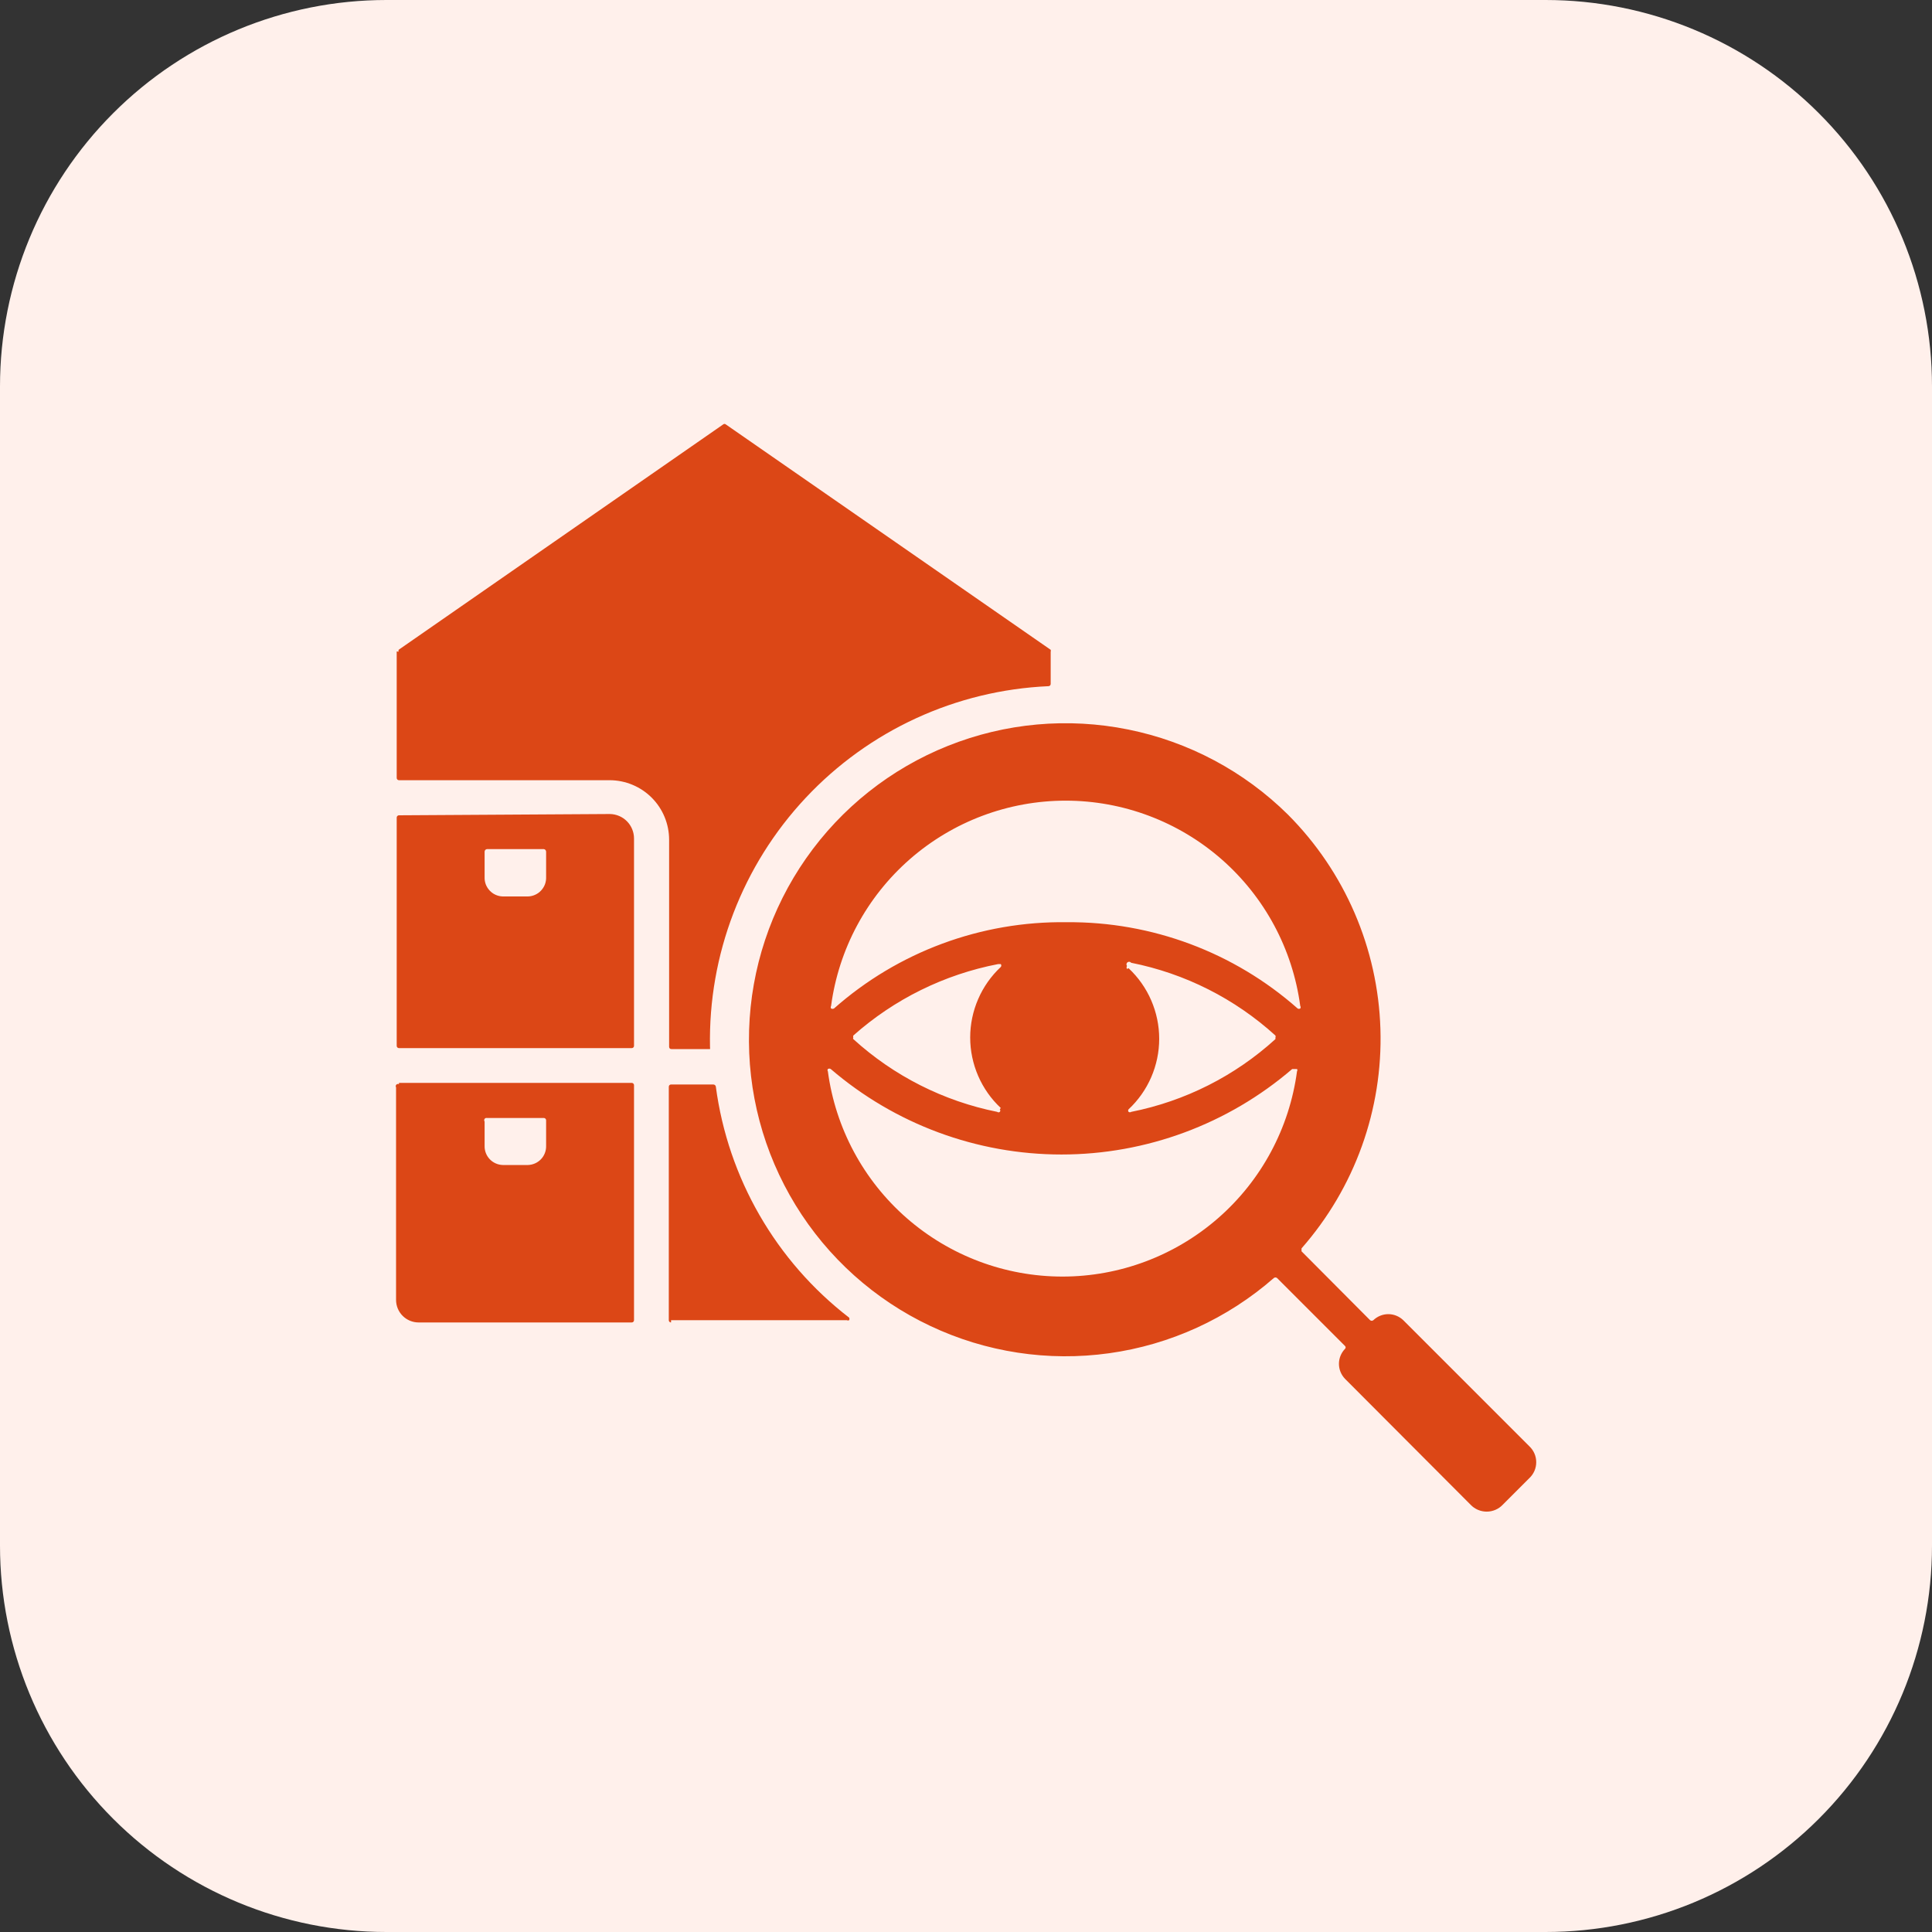 <?xml version="1.0" encoding="UTF-8"?>
<svg xmlns="http://www.w3.org/2000/svg" width="60" height="60" viewBox="0 0 60 60" fill="none">
  <rect x="0" y="0" width="60" height="60" fill="#333333" stroke="none"/>
  <g clip-path="url(#clip0_2296_575)">
    <path d="M48 0H12C8.817 0 5.765 1.264 3.515 3.515C1.264 5.765 0 8.817 0 12L0 48C0 51.183 1.264 54.235 3.515 56.485C5.765 58.736 8.817 60 12 60H48C51.183 60 54.235 58.736 56.485 56.485C58.736 54.235 60 51.183 60 48V12C60 8.817 58.736 5.765 56.485 3.515C54.235 1.264 51.183 0 48 0Z" fill="#FFF0EB"></path>
    <path fill-rule="evenodd" clip-rule="evenodd" d="M12.32 20.23V24.16C12.32 24.179 12.327 24.196 12.341 24.21C12.354 24.223 12.371 24.23 12.39 24.23H18.94C19.429 24.233 19.897 24.429 20.242 24.775C20.587 25.122 20.78 25.591 20.78 26.08V32.51C20.78 32.52 20.782 32.53 20.786 32.539C20.79 32.549 20.796 32.557 20.804 32.563C20.811 32.57 20.82 32.575 20.83 32.578C20.84 32.581 20.85 32.581 20.86 32.58H22H22.05C22.054 32.56 22.054 32.54 22.05 32.52C21.992 29.649 23.059 26.87 25.023 24.776C26.987 22.681 29.692 21.437 32.56 21.31C32.579 21.31 32.596 21.303 32.609 21.29C32.623 21.276 32.63 21.259 32.63 21.24V20.24C32.637 20.221 32.637 20.2 32.63 20.18L22.54 13.18C22.529 13.17 22.515 13.165 22.5 13.165C22.485 13.165 22.471 13.17 22.46 13.18L12.38 20.18C12.373 20.2 12.373 20.221 12.38 20.24L12.32 20.23ZM35.05 30.07C35.35 30.351 35.589 30.69 35.752 31.067C35.915 31.443 36 31.849 36 32.26C36 32.671 35.915 33.077 35.752 33.454C35.589 33.83 35.35 34.169 35.05 34.45C35.04 34.461 35.035 34.475 35.035 34.49C35.035 34.505 35.04 34.519 35.05 34.53C35.062 34.538 35.076 34.543 35.09 34.543C35.104 34.543 35.118 34.538 35.13 34.53C36.801 34.198 38.35 33.417 39.61 32.27C39.61 32.27 39.61 32.27 39.61 32.22C39.614 32.211 39.617 32.2 39.617 32.19C39.617 32.18 39.614 32.169 39.61 32.16C38.35 31.014 36.801 30.232 35.13 29.9C35.117 29.883 35.097 29.872 35.076 29.869C35.054 29.866 35.032 29.872 35.015 29.885C34.998 29.898 34.986 29.918 34.984 29.939C34.981 29.961 34.987 29.983 35 30C34.991 30.013 34.986 30.029 34.986 30.045C34.986 30.061 34.991 30.077 35 30.09L35.05 30.07ZM31.05 34.45C31.06 34.461 31.065 34.475 31.065 34.49C31.065 34.505 31.06 34.519 31.05 34.53C31.039 34.54 31.025 34.545 31.01 34.545C30.995 34.545 30.981 34.54 30.97 34.53C29.303 34.196 27.758 33.415 26.5 32.27C26.496 32.263 26.493 32.254 26.493 32.245C26.493 32.236 26.496 32.228 26.5 32.22C26.493 32.201 26.493 32.179 26.5 32.16C27.773 31.029 29.328 30.262 31 29.94C31 29.94 31.07 29.94 31.08 29.94C31.091 29.953 31.096 29.969 31.096 29.985C31.096 30.002 31.091 30.017 31.08 30.03C30.78 30.311 30.541 30.65 30.378 31.027C30.215 31.403 30.13 31.809 30.13 32.22C30.13 32.631 30.215 33.037 30.378 33.414C30.541 33.79 30.78 34.13 31.08 34.41L31.05 34.45ZM40.2 33.2C40.2 33.2 40.26 33.2 40.28 33.2C40.287 33.21 40.291 33.222 40.291 33.235C40.291 33.248 40.287 33.26 40.28 33.27C40.044 35.035 39.175 36.654 37.835 37.826C36.495 38.998 34.775 39.645 32.995 39.645C31.215 39.645 29.495 38.998 28.155 37.826C26.815 36.654 25.946 35.035 25.71 33.27C25.703 33.26 25.699 33.248 25.699 33.235C25.699 33.222 25.703 33.21 25.71 33.2C25.723 33.191 25.739 33.186 25.755 33.186C25.771 33.186 25.787 33.191 25.8 33.2C27.795 34.912 30.336 35.854 32.965 35.854C35.594 35.854 38.136 34.912 40.13 33.2H40.2ZM25.9 31.32C25.886 31.327 25.871 31.331 25.855 31.331C25.839 31.331 25.824 31.327 25.81 31.32C25.803 31.308 25.799 31.294 25.799 31.28C25.799 31.266 25.803 31.252 25.81 31.24C26.046 29.475 26.915 27.857 28.255 26.684C29.595 25.512 31.315 24.865 33.095 24.865C34.875 24.865 36.595 25.512 37.935 26.684C39.275 27.857 40.144 29.475 40.38 31.24C40.388 31.252 40.393 31.266 40.393 31.28C40.393 31.294 40.388 31.308 40.38 31.32C40.368 31.327 40.354 31.331 40.34 31.331C40.326 31.331 40.312 31.327 40.3 31.32C38.322 29.573 35.769 28.619 33.13 28.64C30.471 28.603 27.893 29.558 25.9 31.32ZM40 25.3C41.766 27.073 42.792 29.451 42.87 31.952C42.949 34.453 42.072 36.891 40.42 38.77C40.42 38.77 40.42 38.84 40.42 38.86L42.55 41C42.564 41.011 42.582 41.018 42.6 41.018C42.618 41.018 42.636 41.011 42.65 41C42.775 40.88 42.942 40.812 43.115 40.812C43.288 40.812 43.455 40.88 43.58 41L47.49 44.91C47.559 44.974 47.614 45.051 47.652 45.137C47.69 45.223 47.709 45.316 47.709 45.41C47.709 45.504 47.69 45.597 47.652 45.683C47.614 45.769 47.559 45.846 47.49 45.91L46.67 46.73C46.606 46.798 46.528 46.852 46.442 46.889C46.356 46.926 46.264 46.945 46.17 46.945C46.077 46.945 45.984 46.926 45.898 46.889C45.812 46.852 45.734 46.798 45.67 46.73L41.77 42.82C41.65 42.695 41.582 42.529 41.582 42.355C41.582 42.182 41.65 42.015 41.77 41.89C41.776 41.884 41.782 41.877 41.785 41.87C41.788 41.862 41.79 41.854 41.79 41.845C41.79 41.837 41.788 41.828 41.785 41.82C41.782 41.813 41.776 41.806 41.77 41.8L39.66 39.69C39.646 39.679 39.628 39.672 39.61 39.672C39.592 39.672 39.574 39.679 39.56 39.69C38.119 40.95 36.342 41.762 34.447 42.026C32.551 42.291 30.62 41.996 28.89 41.178C27.159 40.361 25.705 39.056 24.706 37.424C23.706 35.791 23.205 33.903 23.264 31.99C23.322 30.077 23.938 28.223 25.035 26.655C26.132 25.087 27.663 23.873 29.44 23.163C31.218 22.452 33.163 22.276 35.039 22.656C36.915 23.035 38.639 23.954 40 25.3ZM20.84 41H26.3C26.311 41.005 26.323 41.008 26.335 41.008C26.347 41.008 26.359 41.005 26.37 41C26.377 40.988 26.381 40.974 26.381 40.96C26.381 40.946 26.377 40.932 26.37 40.92C24.096 39.167 22.608 36.586 22.23 33.74C22.226 33.722 22.215 33.707 22.201 33.696C22.186 33.685 22.168 33.679 22.15 33.68H20.85C20.84 33.679 20.83 33.679 20.82 33.682C20.811 33.685 20.802 33.69 20.794 33.697C20.786 33.703 20.78 33.712 20.776 33.721C20.772 33.73 20.77 33.74 20.77 33.75V41C20.77 41.019 20.777 41.036 20.791 41.05C20.804 41.063 20.822 41.07 20.84 41.07V41ZM18.94 25.28C19.14 25.283 19.331 25.364 19.471 25.506C19.611 25.648 19.69 25.84 19.69 26.04V32.48C19.69 32.499 19.683 32.516 19.669 32.53C19.656 32.543 19.639 32.55 19.62 32.55H12.39C12.371 32.55 12.354 32.543 12.341 32.53C12.327 32.516 12.32 32.499 12.32 32.48V25.39C12.32 25.381 12.322 25.372 12.325 25.363C12.329 25.355 12.334 25.347 12.341 25.341C12.347 25.334 12.355 25.329 12.363 25.325C12.372 25.322 12.381 25.32 12.39 25.32L18.94 25.28ZM15.05 26.45C15.05 26.43 15.057 26.412 15.07 26.397C15.083 26.382 15.101 26.372 15.12 26.37H16.89C16.91 26.372 16.927 26.382 16.94 26.397C16.953 26.412 16.96 26.43 16.96 26.45V27.24C16.963 27.316 16.95 27.392 16.924 27.464C16.897 27.535 16.856 27.6 16.804 27.656C16.752 27.712 16.69 27.757 16.62 27.788C16.551 27.82 16.476 27.837 16.4 27.84H15.61C15.534 27.837 15.459 27.82 15.389 27.788C15.32 27.757 15.258 27.712 15.206 27.656C15.154 27.6 15.113 27.535 15.086 27.464C15.06 27.392 15.047 27.316 15.05 27.24V26.45ZM12.39 33.63H19.62C19.639 33.63 19.656 33.637 19.669 33.651C19.683 33.664 19.69 33.681 19.69 33.7V41C19.69 41.019 19.683 41.036 19.669 41.05C19.656 41.063 19.639 41.07 19.62 41.07H13C12.814 41.07 12.636 40.996 12.505 40.865C12.374 40.734 12.3 40.556 12.3 40.37V33.77C12.292 33.757 12.288 33.742 12.29 33.727C12.291 33.712 12.297 33.697 12.307 33.686C12.318 33.675 12.331 33.667 12.346 33.664C12.361 33.661 12.376 33.663 12.39 33.67V33.63ZM15.05 34.79V35.59C15.047 35.742 15.104 35.889 15.209 36C15.314 36.11 15.458 36.175 15.61 36.18H16.4C16.552 36.175 16.696 36.11 16.801 36C16.906 35.889 16.963 35.742 16.96 35.59V34.79C16.96 34.772 16.953 34.754 16.939 34.741C16.926 34.727 16.909 34.72 16.89 34.72H15.12C15.106 34.717 15.092 34.719 15.079 34.724C15.066 34.73 15.055 34.739 15.047 34.751C15.04 34.763 15.036 34.777 15.037 34.791C15.037 34.805 15.042 34.819 15.05 34.83V34.79Z" fill="#DC4716"></path>
  </g>
  <defs>
    <clipPath id="clip0_2296_575">
      <rect width="60" height="60" fill="white"></rect>
    </clipPath>
  </defs>
</svg>
